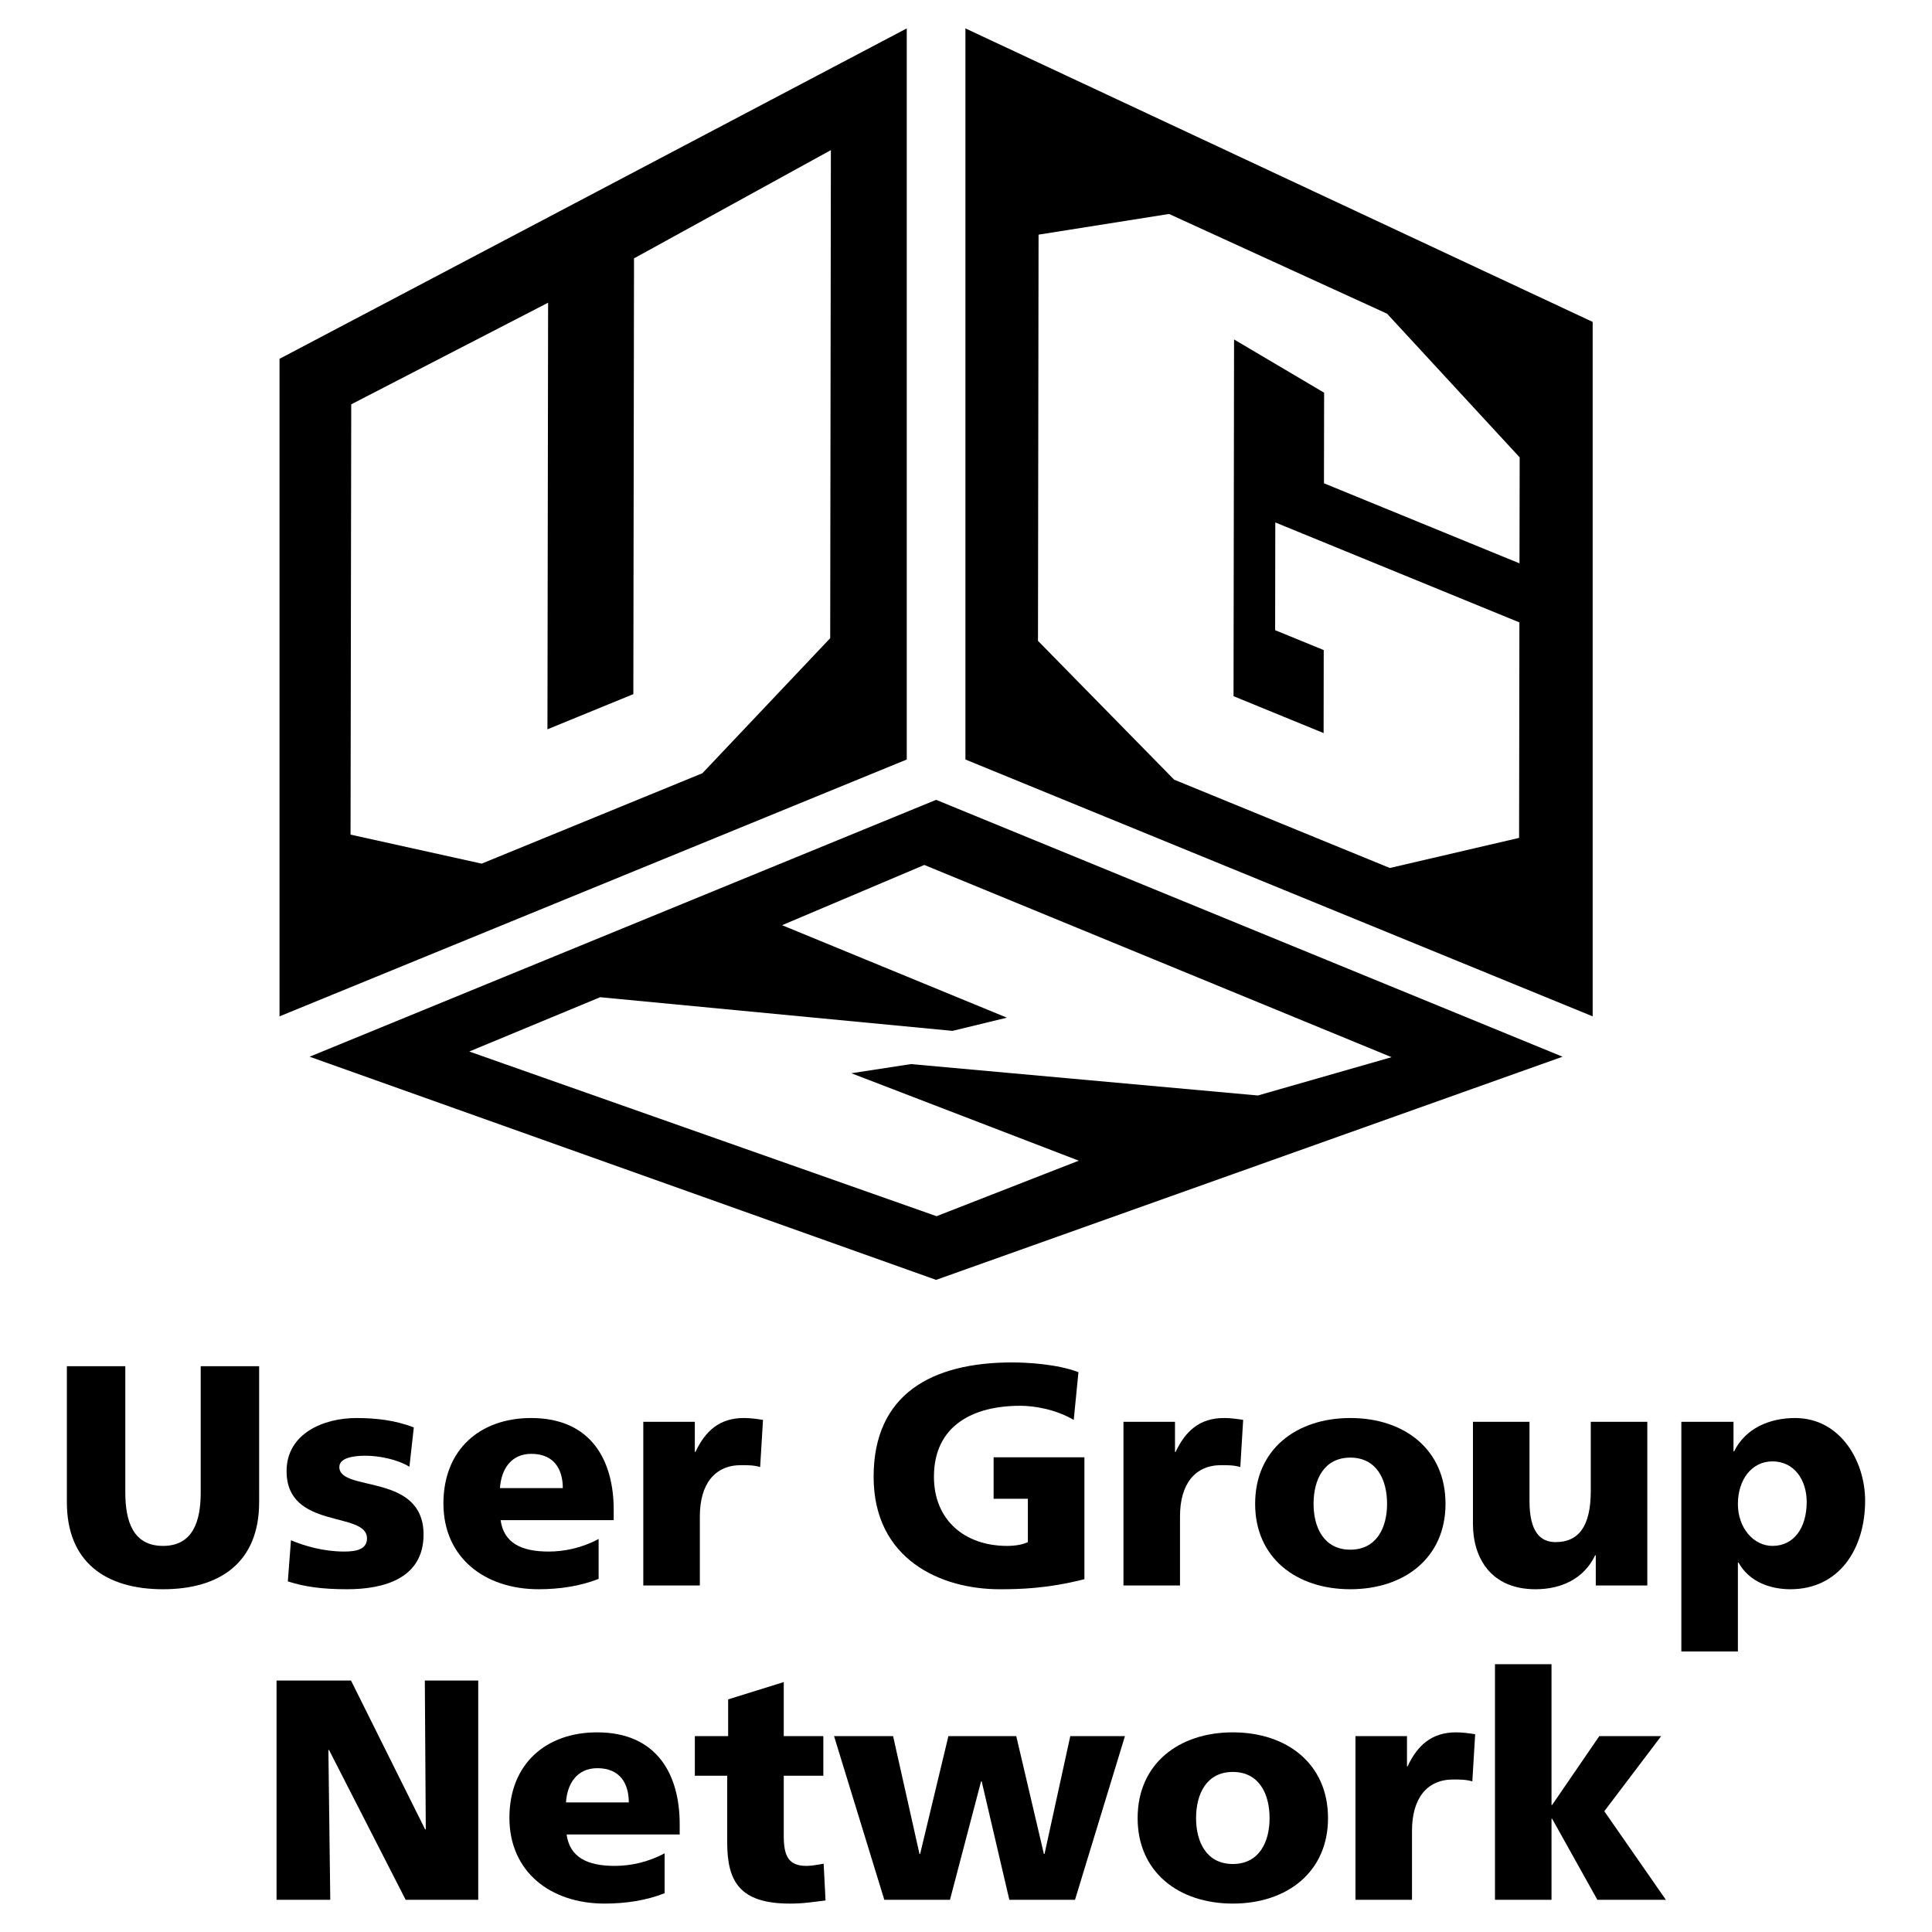 <?xml version="1.0" encoding="utf-8"?>
<!-- Generator: Adobe Illustrator 13.0.0, SVG Export Plug-In . SVG Version: 6.00 Build 14948)  -->
<!DOCTYPE svg PUBLIC "-//W3C//DTD SVG 1.0//EN" "http://www.w3.org/TR/2001/REC-SVG-20010904/DTD/svg10.dtd">
<svg version="1.0" id="Layer_1" xmlns="http://www.w3.org/2000/svg" xmlns:xlink="http://www.w3.org/1999/xlink" x="0px" y="0px"
	 width="192.756px" height="192.756px" viewBox="0 0 192.756 192.756" enable-background="new 0 0 192.756 192.756"
	 xml:space="preserve">
<g>
	<polygon fill-rule="evenodd" clip-rule="evenodd" fill="#FFFFFF" points="0,0 192.756,0 192.756,192.756 0,192.756 0,0 	"/>
	<polygon fill-rule="evenodd" clip-rule="evenodd" points="90.467,75.776 90.467,2.834 27.887,35.8 27.887,101.402 90.467,75.776 	
		"/>
	<polygon fill-rule="evenodd" clip-rule="evenodd" points="158.9,101.402 158.9,32.116 96.32,2.834 96.32,75.776 158.9,101.402 	"/>
	<polygon fill-rule="evenodd" clip-rule="evenodd" fill="#FFFFFF" points="82.829,63.672 70.078,77.146 48.056,86.165 34.974,83.27 
		35.043,40.34 54.685,30.2 54.619,72.763 63.189,69.254 63.256,25.776 82.897,14.977 82.829,63.672 	"/>
	<polygon fill-rule="evenodd" clip-rule="evenodd" fill="#FFFFFF" points="151.6,56.206 132.092,48.217 132.108,39.18 
		123.122,33.867 123.07,69.459 132.057,73.139 132.068,64.858 127.221,62.874 127.236,52.124 151.591,62.098 151.56,83.596 
		138.662,86.6 117.145,77.788 103.56,63.939 103.618,23.411 116.635,21.347 138.388,31.297 151.618,45.633 151.6,56.206 	"/>
	<polygon fill-rule="evenodd" clip-rule="evenodd" points="155.897,105.428 93.395,79.8 30.89,105.428 93.395,127.693 
		155.897,105.428 	"/>
	<polygon fill-rule="evenodd" clip-rule="evenodd" fill="#FFFFFF" points="138.837,105.475 125.498,109.297 90.886,106.164 
		84.938,107.078 107.629,115.801 93.439,121.34 46.82,104.91 59.877,99.492 95.031,102.85 100.458,101.533 78.028,92.307 
		92.219,86.297 138.837,105.475 	"/>
	<path fill-rule="evenodd" clip-rule="evenodd" d="M25.854,149.877c0,5.986-3.887,8.682-9.591,8.682
		c-5.705,0-9.591-2.695-9.591-8.682v-13.572h5.83v12.6c0,2.885,0.784,5.33,3.762,5.33s3.761-2.445,3.761-5.33v-12.6h5.83V149.877
		L25.854,149.877z"/>
	<path fill-rule="evenodd" clip-rule="evenodd" d="M29.03,153.67c1.317,0.564,3.259,1.129,5.297,1.129
		c1.16,0,2.288-0.188,2.288-1.316c0-2.758-8.023-0.816-8.023-6.709c0-3.76,3.698-5.297,6.958-5.297c1.943,0,3.917,0.221,5.736,0.941
		l-0.438,3.918c-1.191-0.723-2.978-1.098-4.389-1.098c-1.222,0-2.602,0.219-2.602,1.129c0,2.537,8.401,0.531,8.401,6.738
		c0,4.357-3.918,5.453-7.616,5.453c-2.54,0-4.264-0.25-5.925-0.783L29.03,153.67L29.03,153.67z"/>
	<path fill-rule="evenodd" clip-rule="evenodd" d="M49.946,151.664c0.313,2.258,2.037,3.135,4.795,3.135
		c1.536,0,3.291-0.346,4.983-1.254v3.98c-1.817,0.721-3.887,1.033-5.987,1.033c-5.391,0-9.497-3.164-9.497-8.557
		c0-5.391,3.667-8.525,8.746-8.525c6.049,0,8.243,4.295,8.243,9.152v1.035H49.946L49.946,151.664z M56.152,148.467
		c0-1.881-0.878-3.416-3.135-3.416c-2.037,0-3.009,1.535-3.134,3.416H56.152L56.152,148.467z"/>
	<path fill-rule="evenodd" clip-rule="evenodd" d="M75.841,146.367c-0.626-0.188-1.253-0.188-1.911-0.188
		c-2.633,0-4.106,1.91-4.106,5.107v6.896h-5.642v-16.33h5.141v3.008h0.062c0.972-2.068,2.383-3.385,4.827-3.385
		c0.659,0,1.348,0.094,1.913,0.188L75.841,146.367L75.841,146.367z"/>
	<path fill-rule="evenodd" clip-rule="evenodd" d="M108.193,157.557c-3.699,0.941-6.457,1.002-8.463,1.002
		c-5.829,0-12.569-2.945-12.569-11.221c0-8.244,5.799-11.408,13.822-11.408c1.442,0,4.482,0.156,6.614,0.971l-0.471,4.764
		c-1.818-1.064-3.95-1.41-5.328-1.41c-4.733,0-8.619,1.975-8.619,7.084c0,4.295,3.04,6.896,7.301,6.896
		c0.784,0,1.536-0.125,2.07-0.377v-4.324h-3.417v-4.139h9.059V157.557L108.193,157.557z"/>
	<path fill-rule="evenodd" clip-rule="evenodd" d="M123.747,146.367c-0.626-0.188-1.253-0.188-1.911-0.188
		c-2.633,0-4.107,1.91-4.107,5.107v6.896h-5.641v-16.33h5.141v3.008h0.062c0.973-2.068,2.383-3.385,4.828-3.385
		c0.658,0,1.348,0.094,1.912,0.188L123.747,146.367L123.747,146.367z"/>
	<path fill-rule="evenodd" clip-rule="evenodd" d="M125.225,150.035c0-5.424,4.104-8.559,9.497-8.559
		c5.39,0,9.497,3.135,9.497,8.559c0,5.391-4.107,8.523-9.497,8.523C129.329,158.559,125.225,155.426,125.225,150.035
		L125.225,150.035z M138.388,150.035c0-2.445-1.065-4.609-3.666-4.609c-2.602,0-3.668,2.164-3.668,4.609
		c0,2.412,1.066,4.576,3.668,4.576C137.322,154.611,138.388,152.447,138.388,150.035L138.388,150.035z"/>
	<path fill-rule="evenodd" clip-rule="evenodd" d="M164.352,158.184h-5.141v-3.01h-0.062c-1.13,2.352-3.386,3.385-5.956,3.385
		c-4.45,0-6.237-3.133-6.237-6.518v-10.188h5.642v7.898c0,3.072,1.066,4.105,2.603,4.105c2.319,0,3.511-1.598,3.511-5.107v-6.896
		h5.641V158.184L164.352,158.184z"/>
	<path fill-rule="evenodd" clip-rule="evenodd" d="M167.748,141.854h5.204v2.945h0.062c1.129-2.287,3.511-3.322,6.081-3.322
		c4.515,0,6.989,4.295,6.989,8.244c0,4.826-2.601,8.838-7.459,8.838c-1.975,0-4.106-0.721-5.172-2.664h-0.062v8.871h-5.643V141.854
		L167.748,141.854z M176.838,145.803c-2.068,0-3.447,1.816-3.447,4.262c0,2.383,1.566,4.17,3.447,4.17
		c2.132,0,3.417-1.787,3.417-4.389C180.255,147.684,179.032,145.803,176.838,145.803L176.838,145.803z"/>
	<polygon fill-rule="evenodd" clip-rule="evenodd" points="27.591,167.666 35.02,167.666 42.417,182.523 42.48,182.523 
		42.385,167.666 47.714,167.666 47.714,189.545 40.474,189.545 32.826,174.594 32.764,174.594 32.951,189.545 27.591,189.545 
		27.591,167.666 	"/>
	<path fill-rule="evenodd" clip-rule="evenodd" d="M56.53,183.025c0.313,2.258,2.038,3.135,4.795,3.135
		c1.536,0,3.292-0.346,4.983-1.254v3.98c-1.818,0.721-3.886,1.035-5.986,1.035c-5.392,0-9.498-3.166-9.498-8.559
		c0-5.391,3.667-8.525,8.745-8.525c6.049,0,8.244,4.295,8.244,9.154v1.033H56.53L56.53,183.025z M62.736,179.828
		c0-1.881-0.878-3.416-3.134-3.416c-2.038,0-3.009,1.535-3.134,3.416H62.736L62.736,179.828z"/>
	<path fill-rule="evenodd" clip-rule="evenodd" d="M69.324,173.215h3.323v-3.668l5.548-1.725v5.393h3.949v3.949h-3.949v6.018
		c0,1.977,0.47,2.979,2.257,2.979c0.564,0,1.16-0.125,1.724-0.219l0.188,3.666c-1.066,0.127-2.132,0.314-3.542,0.314
		c-5.047,0-6.269-2.227-6.269-6.113v-6.645h-3.229V173.215L69.324,173.215z"/>
	<polygon fill-rule="evenodd" clip-rule="evenodd" points="83.213,173.215 89.104,173.215 91.738,184.969 91.801,184.969 
		94.622,173.215 101.392,173.215 104.149,184.969 104.213,184.969 106.782,173.215 112.236,173.215 107.253,189.545 
		100.702,189.545 97.943,177.729 97.881,177.729 94.778,189.545 88.228,189.545 83.213,173.215 	"/>
	<path fill-rule="evenodd" clip-rule="evenodd" d="M113.501,181.396c0-5.424,4.106-8.559,9.498-8.559s9.497,3.135,9.497,8.559
		c0,5.391-4.105,8.525-9.497,8.525S113.501,186.787,113.501,181.396L113.501,181.396z M126.666,181.396
		c0-2.445-1.065-4.609-3.667-4.609s-3.667,2.164-3.667,4.609c0,2.412,1.065,4.576,3.667,4.576S126.666,183.809,126.666,181.396
		L126.666,181.396z"/>
	<path fill-rule="evenodd" clip-rule="evenodd" d="M146.894,177.729c-0.627-0.188-1.253-0.188-1.912-0.188
		c-2.633,0-4.106,1.91-4.106,5.107v6.896h-5.641v-16.33h5.141v3.01h0.062c0.972-2.07,2.383-3.387,4.827-3.387
		c0.658,0,1.348,0.094,1.913,0.188L146.894,177.729L146.894,177.729z"/>
	<polygon fill-rule="evenodd" clip-rule="evenodd" points="149.154,166.037 154.795,166.037 154.795,180.078 154.858,180.078 
		159.56,173.215 165.734,173.215 160.062,180.707 166.205,189.545 159.371,189.545 154.858,181.459 154.795,181.459 
		154.795,189.545 149.154,189.545 149.154,166.037 	"/>
</g>
</svg>

